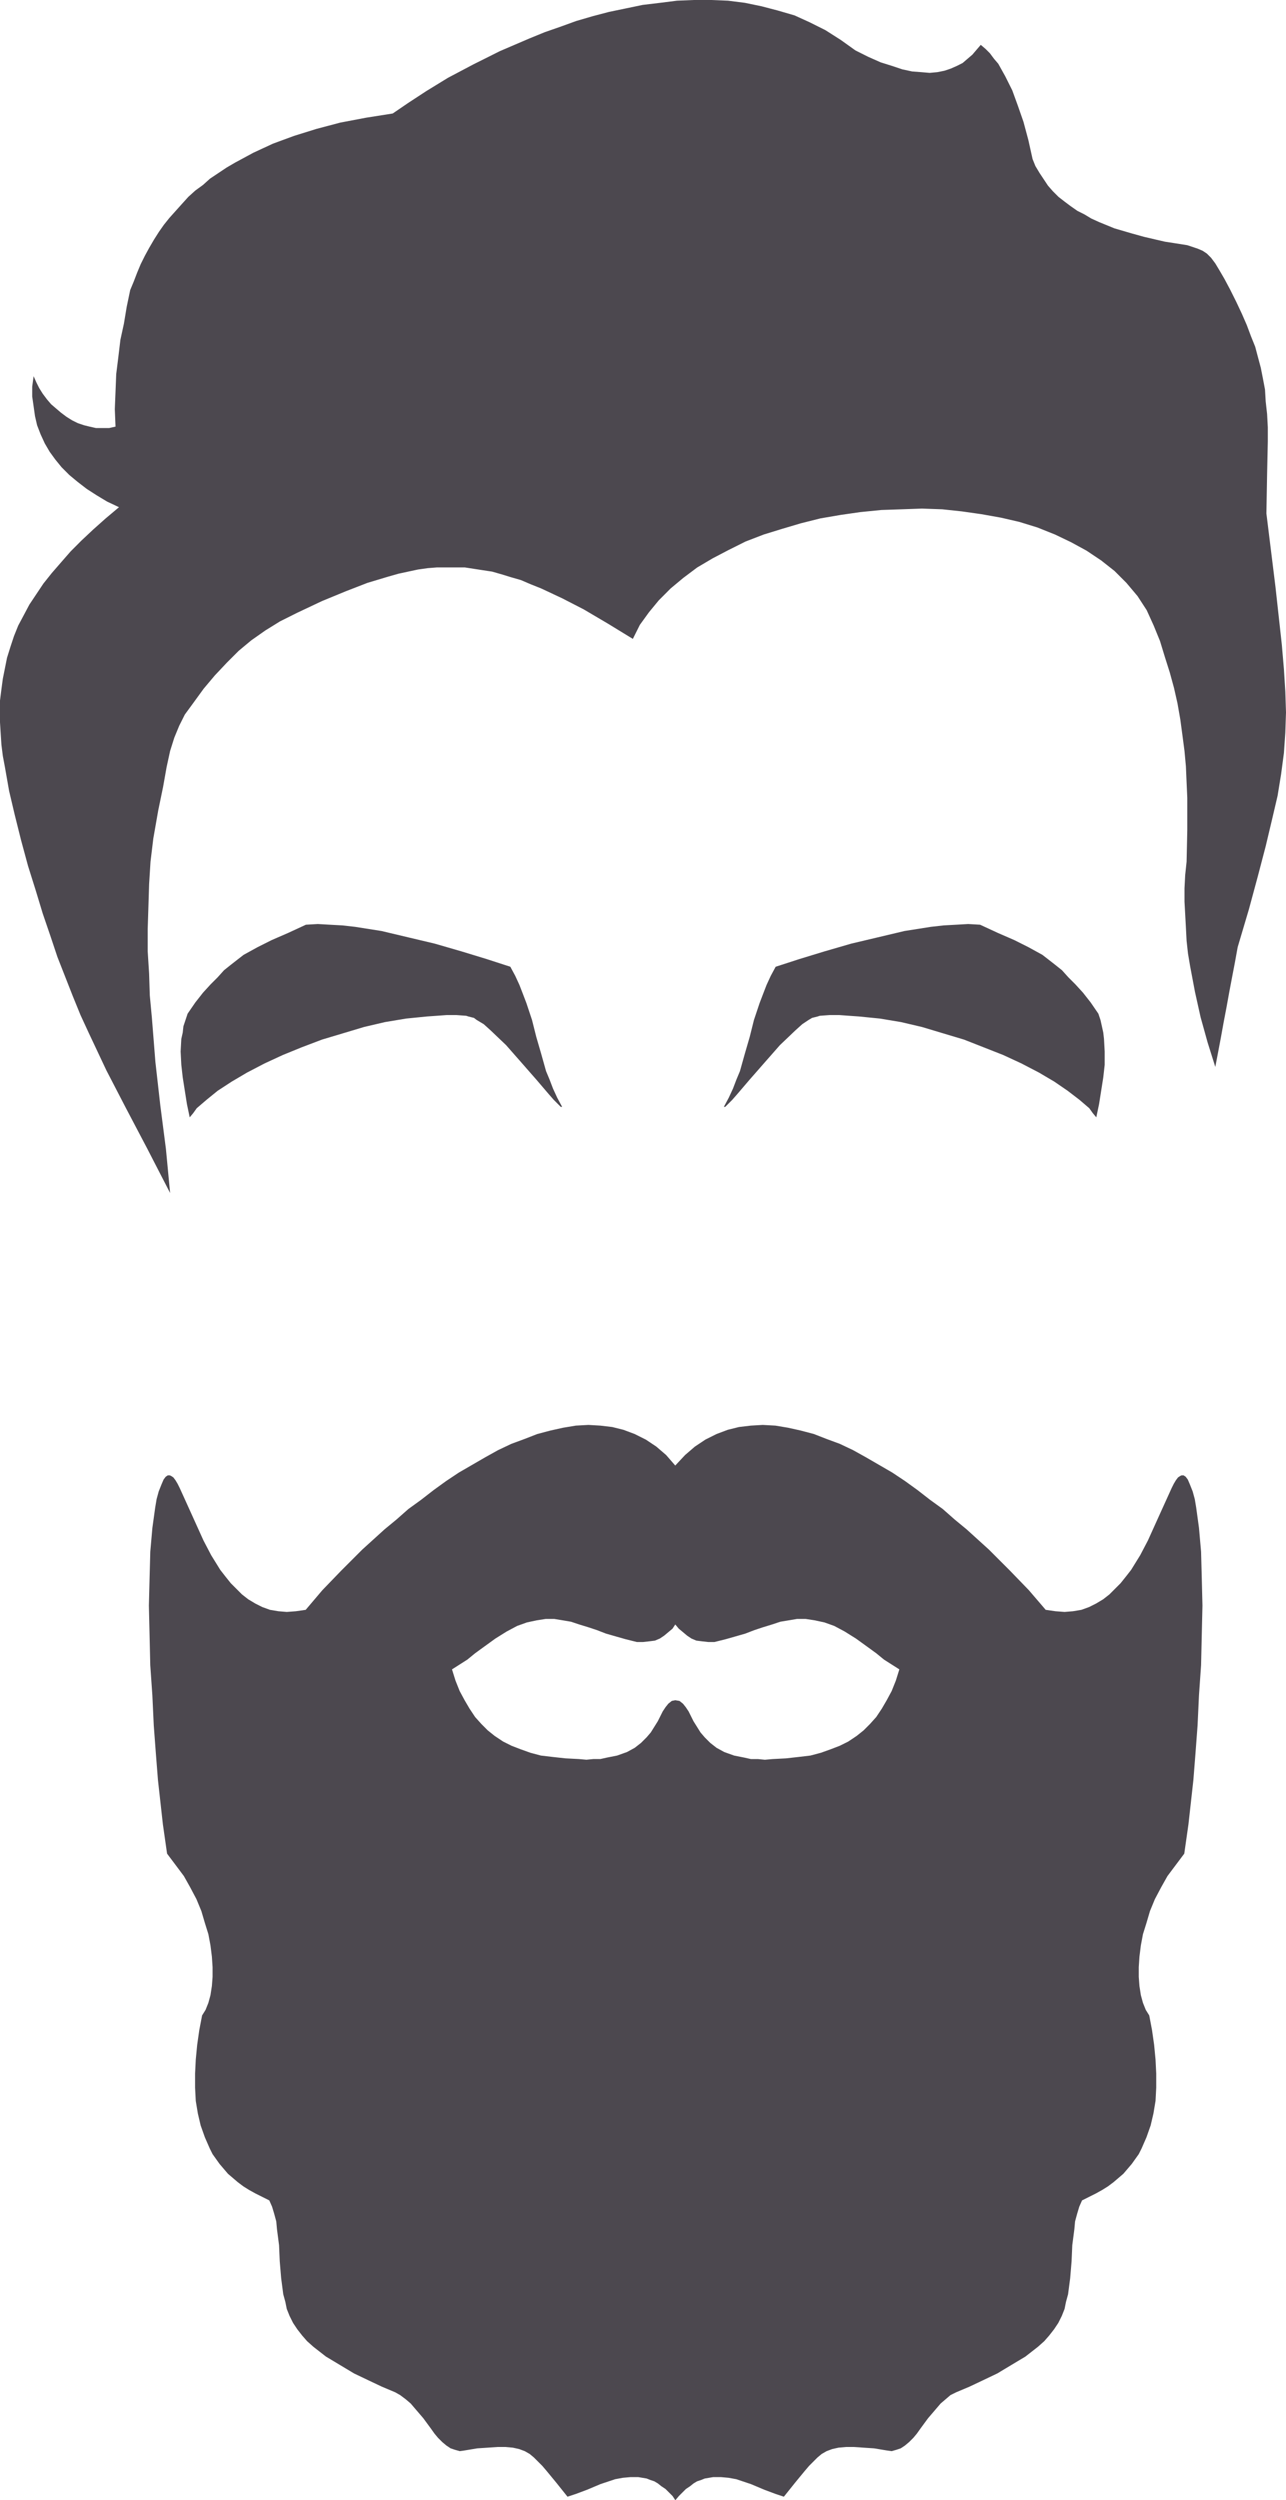 <!-- Generator: Adobe Illustrator 19.2.1, SVG Export Plug-In  -->
<svg version="1.1"
	 xmlns="http://www.w3.org/2000/svg" xmlns:xlink="http://www.w3.org/1999/xlink" xmlns:a="http://ns.adobe.com/AdobeSVGViewerExtensions/3.0/"
	 x="0px" y="0px" width="50.272px" height="97.677px" viewBox="0 0 50.272 97.677"
	 style="enable-background:new 0 0 50.272 97.677;" xml:space="preserve">
<style type="text/css">
	.st0{fill-rule:evenodd;clip-rule:evenodd;fill:#4C484F;}
</style>
<defs>
</defs>
<g>
	<path class="st0" d="M11.95,62.892l-0.383,0.055l-0.356,0.027l-0.328-0.027l-0.329-0.055l-0.301-0.109L9.98,62.646l-0.274-0.164
		L9.46,62.29l-0.219-0.219l-0.219-0.219l-0.219-0.274l-0.192-0.246l-0.356-0.575l-0.301-0.575l-0.52-1.149l-0.41-0.903l-0.082-0.164
		L6.86,57.829L6.778,57.72l-0.082-0.055l-0.055-0.027H6.559l-0.082,0.055l-0.082,0.109l-0.082,0.191l-0.109,0.274l-0.082,0.301
		l-0.055,0.328L5.957,59.69l-0.082,0.93l-0.027,1.013L5.82,62.728l0.027,1.15l0.027,1.177l0.082,1.177l0.055,1.177l0.082,1.095
		l0.082,1.04l0.192,1.724l0.164,1.149l0.329,0.438l0.328,0.438l0.246,0.438l0.246,0.465l0.192,0.465l0.137,0.465l0.137,0.438
		l0.082,0.438l0.055,0.438l0.027,0.41v0.383l-0.027,0.356l-0.055,0.356l-0.082,0.301l-0.11,0.274L7.9,78.738l-0.11,0.575
		l-0.082,0.575l-0.055,0.575L7.626,81.01v0.548l0.027,0.52l0.082,0.493l0.109,0.465L8.009,83.5l0.192,0.438l0.109,0.219l0.137,0.192
		l0.137,0.192l0.164,0.192l0.164,0.192l0.192,0.164l0.192,0.164l0.219,0.164l0.219,0.137L9.98,85.69l0.274,0.137l0.273,0.137
		l0.109,0.246l0.082,0.274l0.082,0.301l0.027,0.301l0.082,0.629l0.027,0.629l0.055,0.657l0.082,0.629l0.082,0.301l0.055,0.273
		l0.11,0.274l0.137,0.274l0.164,0.246l0.192,0.246l0.191,0.219l0.246,0.219l0.246,0.192l0.246,0.192l0.274,0.164l0.274,0.164
		l0.547,0.329l0.575,0.274l0.52,0.246l0.52,0.219l0.192,0.109l0.219,0.164l0.192,0.164l0.164,0.192l0.329,0.383l0.301,0.41
		l0.137,0.192l0.137,0.164l0.164,0.164l0.164,0.137l0.164,0.109l0.164,0.055l0.192,0.055l0.192-0.027l0.493-0.082l0.41-0.027
		l0.383-0.027h0.301l0.301,0.027l0.246,0.055l0.219,0.082l0.192,0.11l0.164,0.137l0.164,0.164l0.164,0.164l0.164,0.192l0.383,0.465
		l0.438,0.547l0.329-0.109l0.438-0.164l0.52-0.219l0.575-0.192l0.301-0.055l0.301-0.027h0.301l0.329,0.055l0.137,0.055l0.164,0.055
		l0.137,0.082l0.137,0.11l0.164,0.109l0.137,0.137l0.137,0.137l0.109,0.164l0.137-0.164l0.137-0.137l0.137-0.137l0.164-0.109
		l0.137-0.11l0.137-0.082l0.164-0.055l0.137-0.055l0.329-0.055h0.301l0.301,0.027l0.301,0.055l0.574,0.192l0.52,0.219l0.438,0.164
		l0.328,0.109l0.438-0.547l0.383-0.465l0.164-0.192l0.164-0.164l0.164-0.164l0.164-0.137l0.191-0.11l0.219-0.082l0.246-0.055
		l0.301-0.027h0.301l0.383,0.027l0.41,0.027l0.493,0.082l0.192,0.027l0.192-0.055l0.164-0.055l0.164-0.109l0.164-0.137l0.164-0.164
		l0.137-0.164l0.137-0.192l0.301-0.41l0.328-0.383l0.164-0.192l0.192-0.164l0.192-0.164l0.219-0.109l0.52-0.219l0.52-0.246
		l0.575-0.274l0.547-0.329l0.274-0.164l0.274-0.164l0.246-0.192l0.246-0.192l0.246-0.219l0.192-0.219l0.192-0.246l0.164-0.246
		l0.137-0.274l0.109-0.274l0.055-0.273l0.082-0.301l0.082-0.629l0.055-0.657l0.027-0.629l0.082-0.629l0.027-0.301l0.082-0.301
		l0.082-0.274l0.109-0.246l0.274-0.137l0.273-0.137l0.246-0.137l0.219-0.137l0.219-0.164l0.192-0.164l0.192-0.164l0.164-0.192
		l0.164-0.192l0.137-0.192l0.137-0.192l0.11-0.219l0.191-0.438l0.164-0.465l0.109-0.465l0.082-0.493l0.027-0.52V81.01l-0.027-0.547
		l-0.055-0.575l-0.082-0.575l-0.109-0.575L44.79,78.52l-0.11-0.274l-0.082-0.301l-0.055-0.356l-0.027-0.356V76.85l0.027-0.41
		l0.055-0.438l0.082-0.438l0.137-0.438l0.137-0.465l0.192-0.465l0.246-0.465l0.246-0.438l0.329-0.438l0.328-0.438l0.164-1.149
		l0.192-1.724l0.082-1.04l0.082-1.095l0.055-1.177l0.082-1.177l0.027-1.177l0.027-1.15l-0.027-1.095l-0.027-1.013l-0.082-0.93
		l-0.109-0.794l-0.055-0.328l-0.082-0.301l-0.109-0.274l-0.082-0.191l-0.082-0.109l-0.082-0.055h-0.082l-0.055,0.027l-0.082,0.055
		l-0.082,0.109l-0.082,0.137l-0.082,0.164l-0.41,0.903l-0.52,1.149l-0.301,0.575l-0.356,0.575l-0.192,0.246l-0.219,0.274
		l-0.219,0.219l-0.219,0.219l-0.246,0.192l-0.274,0.164l-0.273,0.137l-0.301,0.109l-0.329,0.055l-0.328,0.027l-0.356-0.027
		l-0.383-0.055l-0.657-0.766L39.48,61.36l-0.821-0.821l-0.876-0.794l-0.465-0.383l-0.465-0.41l-0.493-0.356l-0.493-0.383
		l-0.493-0.356l-0.493-0.328l-0.52-0.301l-0.52-0.301l-0.493-0.274l-0.52-0.246l-0.52-0.192l-0.493-0.192l-0.52-0.137l-0.493-0.109
		l-0.492-0.082l-0.493-0.027l-0.465,0.027l-0.465,0.055l-0.438,0.109l-0.438,0.164l-0.438,0.219l-0.41,0.274l-0.383,0.329
		l-0.383,0.41l-0.356-0.41l-0.383-0.329l-0.411-0.274l-0.438-0.219l-0.438-0.164l-0.438-0.109l-0.465-0.055l-0.465-0.027
		l-0.493,0.027l-0.493,0.082l-0.493,0.109l-0.52,0.137l-0.493,0.192l-0.52,0.192l-0.52,0.246l-0.493,0.274l-0.52,0.301l-0.52,0.301
		l-0.493,0.328l-0.493,0.356l-0.493,0.383l-0.493,0.356l-0.465,0.41l-0.465,0.383l-0.876,0.794l-0.821,0.821l-0.739,0.766
		L11.95,62.892L11.95,62.892z M26.399,66.423l-0.137,0.027l-0.137,0.109l-0.109,0.137l-0.109,0.164l-0.192,0.383l-0.274,0.438
		l-0.164,0.191l-0.219,0.219l-0.246,0.192l-0.301,0.164l-0.383,0.137l-0.411,0.082l-0.246,0.055h-0.273l-0.274,0.027l-0.301-0.027
		l-0.52-0.027L21.61,68.64l-0.465-0.055l-0.41-0.109l-0.383-0.137l-0.356-0.137l-0.328-0.164l-0.329-0.219L19.065,67.6l-0.246-0.247
		l-0.246-0.274l-0.219-0.329l-0.192-0.328l-0.192-0.356l-0.164-0.41l-0.137-0.438l0.301-0.191l0.301-0.192l0.301-0.246l0.301-0.219
		l0.493-0.356l0.438-0.274l0.411-0.219l0.383-0.137l0.383-0.082l0.356-0.055h0.328l0.329,0.055l0.328,0.055l0.328,0.109l0.356,0.109
		l0.328,0.109l0.356,0.137l0.383,0.11l0.383,0.109l0.438,0.109h0.246l0.246-0.027l0.219-0.028l0.192-0.082l0.164-0.11l0.164-0.137
		l0.164-0.137l0.109-0.164l0.137,0.164l0.164,0.137l0.164,0.137l0.164,0.11l0.192,0.082l0.219,0.028l0.246,0.027h0.246l0.438-0.109
		l0.383-0.109l0.383-0.11l0.356-0.137l0.329-0.109l0.356-0.109l0.329-0.109l0.328-0.055l0.329-0.055h0.329l0.356,0.055l0.383,0.082
		l0.383,0.137l0.41,0.219l0.438,0.274l0.493,0.356l0.301,0.219l0.301,0.246l0.301,0.192l0.301,0.191l-0.137,0.438l-0.164,0.41
		l-0.192,0.356l-0.191,0.328l-0.219,0.329l-0.246,0.274L33.761,67.6l-0.274,0.219l-0.328,0.219l-0.329,0.164l-0.356,0.137
		l-0.383,0.137l-0.411,0.109l-0.465,0.055l-0.493,0.055l-0.52,0.027l-0.301,0.027l-0.274-0.027h-0.274l-0.246-0.055l-0.41-0.082
		l-0.383-0.137l-0.301-0.164l-0.246-0.192l-0.219-0.219l-0.164-0.191l-0.274-0.438l-0.191-0.383l-0.11-0.164L26.7,66.56
		l-0.137-0.109L26.399,66.423L26.399,66.423z"/>
	<polygon class="st0" points="24.739,24.96 23.754,24.358 22.824,23.81 21.975,23.373 21.154,22.989 20.744,22.825 20.361,22.661 
		19.977,22.551 19.622,22.442 19.239,22.332 18.883,22.278 18.527,22.223 18.171,22.168 17.816,22.168 17.432,22.168 17.077,22.168 
		16.721,22.196 16.338,22.25 15.955,22.332 15.571,22.415 15.188,22.524 14.367,22.77 13.519,23.099 12.588,23.482 11.603,23.947 
		10.947,24.275 10.372,24.631 9.825,25.015 9.332,25.425 8.867,25.89 8.402,26.383 7.964,26.903 7.526,27.505 7.225,27.916 
		7.006,28.353 6.814,28.819 6.65,29.339 6.513,29.968 6.377,30.734 6.185,31.665 5.993,32.76 5.884,33.663 5.829,34.539 
		5.802,35.414 5.774,36.29 5.774,37.166 5.829,38.042 5.856,38.89 5.938,39.766 6.075,41.49 6.267,43.187 6.486,44.884 6.65,46.608 
		5.747,44.856 4.926,43.296 4.16,41.819 3.476,40.368 3.147,39.656 2.846,38.918 2.545,38.151 2.244,37.385 1.97,36.564 
		1.67,35.688 1.396,34.785 1.095,33.827 0.821,32.815 0.575,31.829 0.356,30.899 0.192,29.968 0.11,29.53 0.055,29.092 
		0.027,28.654 0,28.217 0,27.779 0,27.368 0.055,26.93 0.11,26.52 0.192,26.109 0.274,25.699 0.411,25.261 0.547,24.85 0.712,24.44 
		0.931,24.029 1.149,23.619 1.423,23.208 1.697,22.798 2.025,22.387 2.381,21.977 2.764,21.539 3.174,21.128 3.64,20.69 
		4.132,20.252 4.652,19.815 4.187,19.596 3.777,19.349 3.394,19.103 3.038,18.829 2.709,18.556 2.408,18.255 2.162,17.953 
		1.943,17.652 1.751,17.324 1.587,16.968 1.45,16.613 1.368,16.257 1.314,15.874 1.259,15.491 1.259,15.107 1.314,14.697 
		1.423,14.943 1.533,15.162 1.67,15.381 1.834,15.6 1.998,15.792 2.189,15.956 2.381,16.12 2.6,16.284 2.819,16.421 3.038,16.53 
		3.284,16.613 3.503,16.667 3.749,16.722 3.996,16.722 4.269,16.722 4.516,16.667 4.488,15.983 4.516,15.299 4.543,14.615 
		4.625,13.958 4.707,13.274 4.844,12.644 4.953,11.987 5.09,11.331 5.227,11.002 5.364,10.646 5.501,10.318 5.665,9.989 
		5.829,9.688 6.021,9.36 6.212,9.059 6.404,8.785 6.623,8.512 6.869,8.238 7.115,7.964 7.362,7.691 7.635,7.444 7.936,7.225 
		8.21,6.979 8.538,6.76 8.867,6.541 9.195,6.35 9.551,6.158 9.907,5.966 10.673,5.611 11.494,5.309 12.37,5.036 13.3,4.79 
		14.313,4.598 15.352,4.434 15.955,4.023 16.666,3.558 17.515,3.038 18.5,2.518 19.54,1.998 20.689,1.505 21.291,1.259 21.92,1.04 
		22.523,0.821 23.179,0.63 23.809,0.465 24.465,0.329 25.122,0.192 25.807,0.11 26.463,0.027 27.12,0 27.804,0 28.461,0.027 
		29.118,0.11 29.775,0.246 30.404,0.411 31.061,0.602 31.663,0.876 32.265,1.177 32.867,1.56 33.442,1.971 33.934,2.217 
		34.427,2.436 34.865,2.573 35.275,2.71 35.658,2.792 36.014,2.819 36.342,2.847 36.643,2.819 36.917,2.764 37.163,2.682 
		37.41,2.573 37.629,2.463 37.82,2.299 38.012,2.135 38.176,1.943 38.34,1.752 38.532,1.916 38.696,2.08 38.86,2.299 39.024,2.491 
		39.161,2.737 39.298,2.983 39.435,3.257 39.572,3.531 39.791,4.133 40.01,4.762 40.201,5.474 40.365,6.213 40.475,6.486 
		40.639,6.76 40.803,7.006 40.967,7.253 41.159,7.472 41.378,7.691 41.624,7.882 41.843,8.046 42.117,8.238 42.391,8.375 
		42.664,8.539 42.965,8.676 43.567,8.922 44.224,9.114 44.716,9.251 45.182,9.36 45.538,9.442 45.894,9.497 46.413,9.579 
		46.824,9.716 47.015,9.798 47.179,9.907 47.344,10.072 47.508,10.291 47.672,10.564 47.864,10.893 48.083,11.303 48.329,11.796 
		48.548,12.261 48.739,12.699 48.903,13.137 49.068,13.547 49.177,13.958 49.287,14.368 49.368,14.779 49.451,15.217 49.478,15.682 
		49.533,16.175 49.561,16.695 49.561,17.242 49.533,18.528 49.506,20.061 49.861,22.935 50.108,25.179 50.19,26.137 50.245,27.012 
		50.272,27.833 50.245,28.627 50.19,29.421 50.081,30.242 49.943,31.09 49.725,32.021 49.478,33.061 49.177,34.21 48.822,35.524 
		48.383,37.002 48.274,37.604 48.164,38.178 48.055,38.753 47.946,39.355 47.836,39.93 47.727,40.532 47.618,41.107 47.508,41.682 
		47.207,40.724 46.933,39.739 46.714,38.753 46.523,37.741 46.44,37.248 46.386,36.755 46.359,36.236 46.331,35.716 46.304,35.223 
		46.304,34.703 46.331,34.183 46.386,33.663 46.413,32.431 46.413,31.172 46.386,30.57 46.359,29.941 46.304,29.339 46.221,28.709 
		46.14,28.107 46.03,27.478 45.894,26.876 45.729,26.273 45.538,25.671 45.346,25.042 45.1,24.44 44.826,23.838 44.47,23.29 
		44.032,22.77 43.567,22.305 43.047,21.895 42.472,21.511 41.87,21.183 41.241,20.882 40.557,20.608 39.845,20.389 39.134,20.225 
		38.368,20.088 37.601,19.979 36.835,19.897 36.041,19.869 35.248,19.897 34.454,19.924 33.633,20.006 32.867,20.116 32.073,20.252 
		31.307,20.444 30.568,20.663 29.857,20.882 29.145,21.156 28.488,21.484 27.859,21.813 27.257,22.168 26.709,22.579 26.217,22.989 
		25.752,23.455 25.369,23.92 25.013,24.412 24.739,24.96 	"/>
	<polygon class="st0" points="21.975,43.242 21.783,42.886 21.619,42.53 21.483,42.174 21.346,41.846 21.154,41.162 20.963,40.505 
		20.798,39.848 20.579,39.191 20.443,38.835 20.306,38.48 20.142,38.124 19.95,37.768 19.02,37.467 18.034,37.166 16.994,36.865 
		15.955,36.619 14.915,36.372 13.875,36.208 13.382,36.153 12.89,36.126 12.424,36.099 11.959,36.126 11.248,36.454 10.618,36.728 
		10.071,37.002 9.524,37.303 9.277,37.494 9.031,37.686 8.757,37.905 8.511,38.178 8.237,38.452 7.936,38.781 7.635,39.164 
		7.334,39.602 7.252,39.848 7.17,40.094 7.143,40.341 7.088,40.587 7.061,41.08 7.088,41.6 7.143,42.092 7.225,42.612 7.307,43.132 
		7.416,43.652 7.553,43.488 7.69,43.296 7.881,43.132 8.073,42.968 8.511,42.612 9.058,42.256 9.66,41.901 10.344,41.545 
		11.056,41.216 11.795,40.915 12.588,40.614 13.41,40.368 14.23,40.122 15.051,39.93 15.872,39.793 16.694,39.711 17.077,39.684 
		17.46,39.656 17.843,39.656 18.226,39.684 18.308,39.711 18.418,39.739 18.527,39.766 18.636,39.848 18.91,40.012 19.184,40.259 
		19.786,40.833 20.388,41.518 20.963,42.174 21.455,42.749 21.647,42.968 21.811,43.132 21.92,43.242 21.975,43.242 	"/>
	<polygon class="st0" points="28.297,43.242 28.488,42.886 28.653,42.53 28.789,42.174 28.926,41.846 29.118,41.162 29.309,40.505 
		29.473,39.848 29.693,39.191 29.829,38.835 29.966,38.48 30.13,38.124 30.322,37.768 31.252,37.467 32.238,37.166 33.277,36.865 
		34.317,36.619 35.357,36.372 36.397,36.208 36.89,36.153 37.382,36.126 37.848,36.099 38.313,36.126 39.024,36.454 39.654,36.728 
		40.201,37.002 40.748,37.303 40.995,37.494 41.241,37.686 41.515,37.905 41.761,38.178 42.035,38.452 42.336,38.781 42.637,39.164 
		42.937,39.602 43.02,39.848 43.075,40.094 43.129,40.341 43.157,40.587 43.184,41.08 43.184,41.6 43.129,42.092 43.047,42.612 
		42.965,43.132 42.856,43.652 42.719,43.488 42.582,43.296 42.391,43.132 42.199,42.968 41.734,42.612 41.214,42.256 40.612,41.901 
		39.927,41.545 39.216,41.216 38.45,40.915 37.683,40.614 36.862,40.368 36.041,40.122 35.221,39.93 34.4,39.793 33.578,39.711 
		33.195,39.684 32.812,39.656 32.429,39.656 32.046,39.684 31.964,39.711 31.854,39.739 31.745,39.766 31.608,39.848 31.362,40.012 
		31.088,40.259 30.486,40.833 29.884,41.518 29.309,42.174 28.817,42.749 28.625,42.968 28.461,43.132 28.351,43.242 28.297,43.242 
			"/>
</g>
</svg>